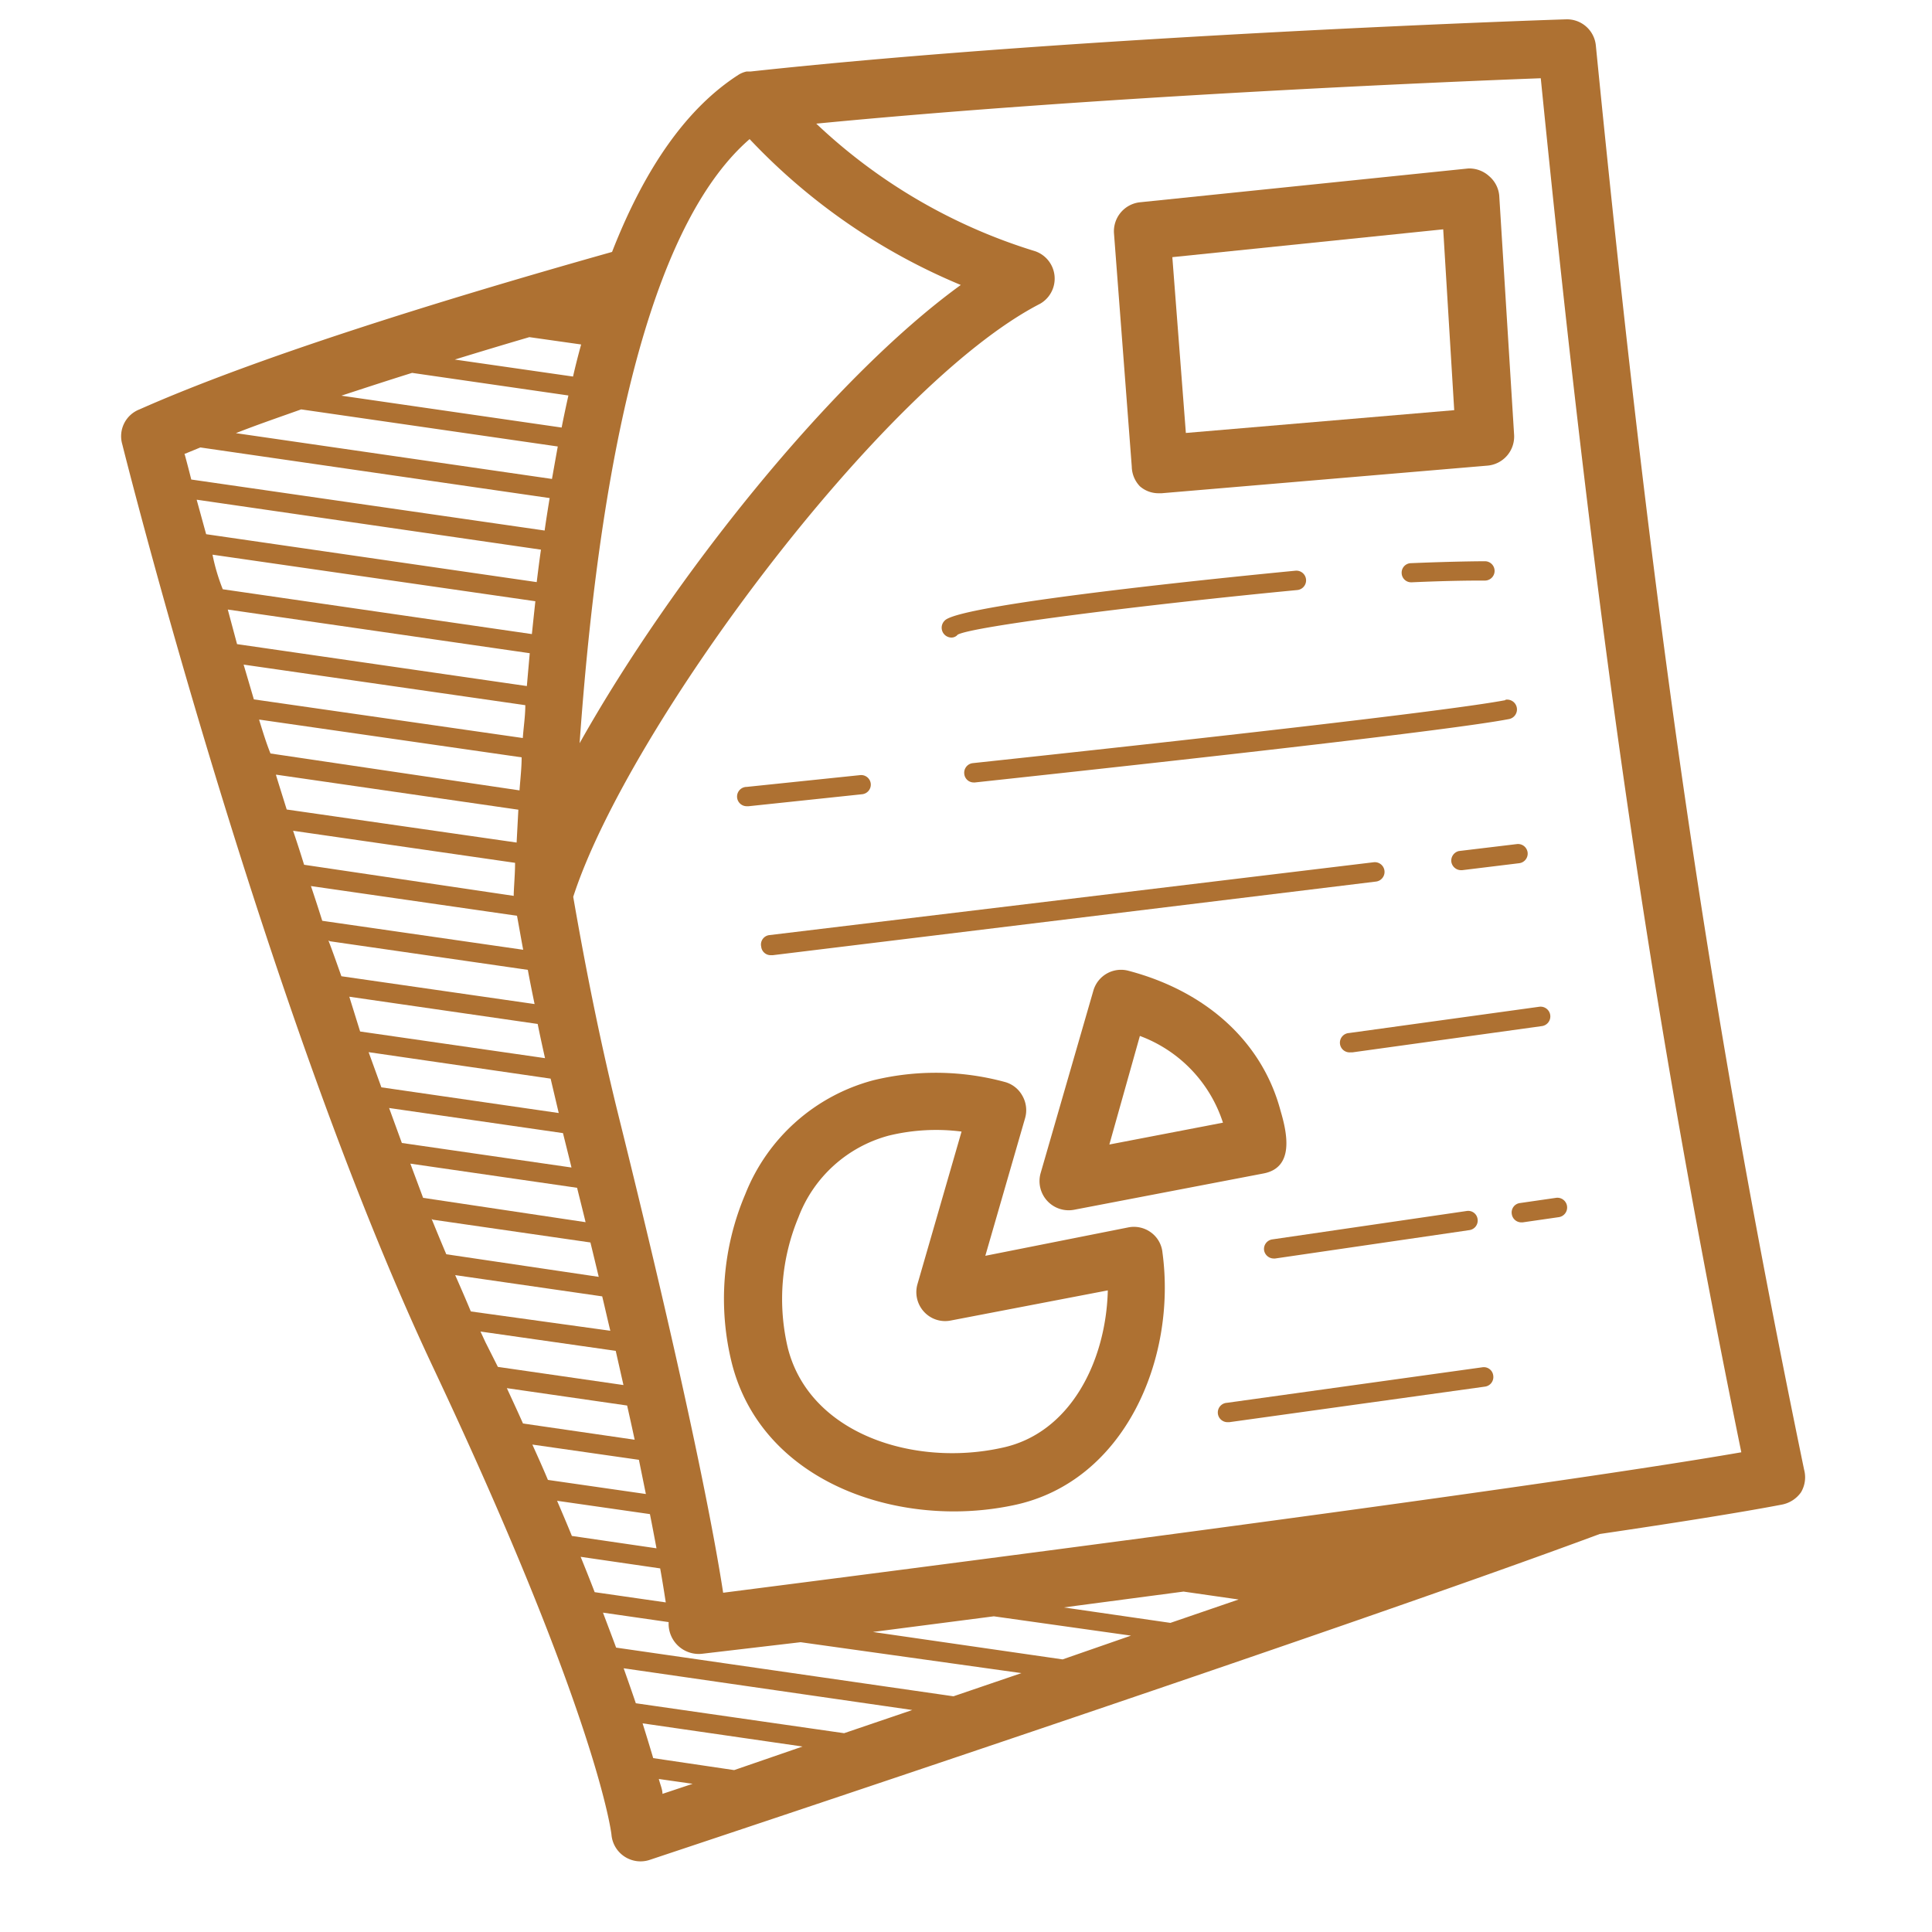 <svg class="" xml:space="preserve" style="enable-background:new 0 0 512 512" viewBox="0 0 100 100" y="0" x="0" height="512" width="512" version="1.1" xmlns:xlink="http://www.w3.org/1999/xlink" xmlns="http://www.w3.org/2000/svg"><g><g data-name="Layer 4 copy 5" id="Layer_4_copy_5" xmlns="http://www.w3.org/2000/svg"><g data-name="Layer 12 copy 5" id="Layer_12_copy_5"><path class="" style="" data-original="#000000" fill="#ae7132" d="m93.38 76.07c-4.93-23.87-7.75-43.16-10.78-73.72a1.5 1.5 0 0 0 -1.49-1.35c-.25 0-24.92.82-42.25 2.7h-.1-.11a1.28 1.28 0 0 0 -.44.18c-2.62 1.69-4.8 4.73-6.53 9.16-9.12 2.57-18.49 5.5-24.46 8.15a1.49 1.49 0 0 0 -.89 1.81c.07.29 7.29 29.11 16.09 47.78 8.52 18.08 9.23 24.14 9.23 24.19a1.51 1.51 0 0 0 2 1.29c1.58-.53 35.67-11.85 49.15-16.86 4-.59 7.33-1.12 9.42-1.52a1.57 1.57 0 0 0 1-.64 1.52 1.52 0 0 0 .16-1.17zm-54.58-68.87a31.78 31.78 0 0 0 10.93 7.55c-6.73 4.88-14.98 15.25-19.73 23.72 1.19-16.74 4.14-27.23 8.8-31.27zm-11.4 10.25 2.68.38c-.15.54-.29 1.09-.42 1.66l-6.12-.88c1.27-.39 2.56-.78 3.86-1.16zm-6.07 1.85 8.09 1.17c-.12.54-.24 1.1-.35 1.66l-11.4-1.65c1.19-.39 2.41-.79 3.66-1.18zm-5.74 1.89 13.28 1.92q-.15.83-.3 1.68l-16.36-2.37c1.06-.42 2.2-.81 3.38-1.23zm-6 2.29.78-.32 18.08 2.62c-.09.55-.18 1.11-.26 1.68l-18.29-2.64c-.13-.52-.25-.97-.35-1.34zm.63 2.39 17.78 2.58c-.08.55-.15 1.11-.22 1.68l-17.11-2.48c-.18-.65-.34-1.24-.49-1.78zm.78 2.84 16.71 2.41c-.06.56-.12 1.12-.18 1.7l-16-2.32c-.25-.63-.42-1.23-.53-1.79zm.79 2.84 15.63 2.26c-.05.56-.1 1.12-.15 1.7l-15-2.17zm.82 2.85 14.58 2.1c0 .56-.09 1.13-.13 1.7l-13.92-2zm.84 2.85 13.55 1.95c0 .56-.07 1.13-.11 1.71l-12.89-1.91c-.23-.57-.41-1.17-.59-1.75zm.87 2.85 12.51 1.81-.09 1.7-11.9-1.71c-.19-.61-.38-1.21-.56-1.8zm.85 2.9 11.49 1.66c0 .54-.05 1.07-.07 1.62v.09l-10.85-1.61q-.28-.91-.57-1.76zm.91 2.86 10.68 1.54c.11.59.21 1.18.32 1.76l-10.4-1.5q-.3-.95-.6-1.84zm1 2.86 10.24 1.48c.11.6.23 1.19.35 1.77l-10-1.44c-.23-.65-.44-1.25-.67-1.85zm1 2.87 9.75 1.41c.12.6.25 1.19.38 1.77l-9.57-1.38zm1 2.87 9.42 1.37.42 1.78-9.18-1.33zm1.06 2.89 9 1.3c.15.61.3 1.2.44 1.78l-8.78-1.27zm1.1 2.88 8.63 1.25c.15.61.3 1.2.44 1.78l-8.41-1.26zm1.16 2.9 8.16 1.18c.15.61.29 1.2.43 1.78l-7.89-1.17c-.26-.61-.51-1.22-.76-1.83zm1.16 2.87 7.61 1.1c.15.62.28 1.21.42 1.78l-7.22-1c-.27-.65-.54-1.27-.81-1.88zm1.57 3.48-.26-.56 7 1 .4 1.77-6.5-.94zm1.1 2.37 6.23.9q.21.93.39 1.77l-5.78-.84c-.27-.61-.55-1.21-.84-1.84zm1.32 2.92 5.52.79.36 1.77-5.07-.73c-.25-.6-.53-1.22-.81-1.84zm1.28 2.91 4.81.69c.13.65.24 1.24.34 1.77l-4.38-.64c-.24-.59-.5-1.2-.77-1.83zm1.22 2.9 4.12.6c.13.72.22 1.31.29 1.76l-3.68-.53c-.23-.6-.47-1.2-.73-1.84zm4.24 12.27c0-.23-.12-.49-.19-.77l1.75.25zm3.71-1.23-4.19-.62c-.16-.54-.34-1.13-.55-1.8l8.28 1.2zm5.69-1.91-10.78-1.55c-.19-.56-.4-1.16-.63-1.81l14.94 2.16zm5.66-1.91-17.46-2.52c-.21-.57-.44-1.17-.68-1.81l3.4.49a1.56 1.56 0 0 0 1.72 1.64l5.11-.6 11.43 1.6zm5.65-1.91-9.82-1.42 6.26-.81 7.1 1zm5.58-1.89-5.52-.8 6.2-.82 2.85.41zm-23.15-1.56c-.43-2.81-1.73-9.86-5.43-24.75-.85-3.43-1.63-7.22-2.33-11.27 2.82-8.74 16-26.5 24.17-30.7a1.5 1.5 0 0 0 -.27-2.72 28.69 28.69 0 0 1 -11.32-6.6c14.43-1.4 32.41-2.16 37.5-2.35 2.93 29.23 5.7 48.19 10.38 71.12-11.39 1.98-45.22 6.31-52.7 7.27z"></path><path class="" style="" data-original="#000000" fill="#ae7132" d="m59 25.17a1.46 1.46 0 0 0 1 .36h.13l16.87-1.43a1.51 1.51 0 0 0 1.37-1.59l-.77-12.39a1.5 1.5 0 0 0 -.52-1 1.53 1.53 0 0 0 -1.08-.4l-17 1.75a1.51 1.51 0 0 0 -1.34 1.61l.92 12.07a1.51 1.51 0 0 0 .42 1.02zm15.7-13.3.57 9.36-13.89 1.18-.7-9.1z"></path><path class="" style="" data-original="#000000" fill="#ae7132" d="m59.56 63.78a1.49 1.49 0 0 0 -1.16-.25l-7.4 1.47 2.06-7.13a1.5 1.5 0 0 0 -.14-1.15 1.47 1.47 0 0 0 -.92-.72 13.67 13.67 0 0 0 -6.78-.09 9.84 9.84 0 0 0 -6.64 5.89 13.84 13.84 0 0 0 -.7 8.76c1.3 5.14 6.41 7.67 11.5 7.67a15 15 0 0 0 3.08-.32c5.76-1.2 8.45-7.59 7.71-13.07a1.46 1.46 0 0 0 -.61-1.06zm-7.71 11.16c-4.55 1-9.94-.72-11.07-5.16a11 11 0 0 1 .55-6.78 6.91 6.91 0 0 1 4.67-4.22 10.37 10.37 0 0 1 3.77-.21l-2.28 7.89a1.5 1.5 0 0 0 .33 1.43 1.48 1.48 0 0 0 1.39.46l8.13-1.56c-.09 3.68-1.95 7.41-5.49 8.15z"></path><path class="" style="" data-original="#000000" fill="#ae7132" d="m66.28 57.49c-.94-3.54-3.81-6.17-7.86-7.24a1.49 1.49 0 0 0 -1.82 1l-2.74 9.48a1.51 1.51 0 0 0 1.72 1.89l9.81-1.88c1.61-.3 1.24-2.07.89-3.25zm-8.86 1.75 1.58-5.62a7.12 7.12 0 0 1 4.3 4.49z"></path><path class="" style="" data-original="#000000" fill="#ae7132" d="m73.07 30.14c1.77-.08 3-.09 3.51-.09h.28a.5.5 0 0 0 0-1c-.06 0-1.43 0-3.84.1a.49.49 0 0 0 -.47.52.49.49 0 0 0 .5.47z"></path><path class="" style="" data-original="#000000" fill="#ae7132" d="m49.25 33a.42.42 0 0 0 .32-.15c.79-.44 9.93-1.58 17.58-2.31a.5.5 0 0 0 -.1-1c-1.77.17-17.33 1.68-18.15 2.58a.51.51 0 0 0 .35.88z"></path><path class="" style="" data-original="#000000" fill="#ae7132" d="m77.92 36.24c-3 .57-16.65 2.09-27.57 3.26a.5.5 0 0 0 -.44.55.49.49 0 0 0 .49.45h.06c10.93-1.18 24.61-2.7 27.64-3.28a.5.5 0 1 0 -.18-1z"></path><path class="" style="" data-original="#000000" fill="#ae7132" d="m38.75 41.73 5.87-.62a.5.5 0 0 0 .45-.55.5.5 0 0 0 -.55-.44l-5.87.61a.5.5 0 0 0 0 1z"></path><path class="" style="" data-original="#000000" fill="#ae7132" d="m75.12 44.6a.51.51 0 0 0 .5.44h.06l2.95-.36a.5.5 0 0 0 .44-.55.5.5 0 0 0 -.56-.44l-3 .36a.51.51 0 0 0 -.39.55z"></path><path class="" style="" data-original="#000000" fill="#ae7132" d="m39.4 49a.49.49 0 0 0 .49.44h.11l31.22-3.81a.5.5 0 1 0 -.12-1l-31.27 3.77a.49.49 0 0 0 -.43.6z"></path><path class="" style="" data-original="#000000" fill="#ae7132" d="m69.82 53.47a.5.5 0 0 0 .07 1h.11l9.81-1.36a.5.5 0 0 0 -.14-1z"></path><path class="" style="" data-original="#000000" fill="#ae7132" d="m65.43 64.72a.51.51 0 0 0 .5.42h.07l10.06-1.47a.5.5 0 0 0 .42-.57.49.49 0 0 0 -.56-.42l-10.06 1.47a.5.5 0 0 0 -.43.57z"></path><path class="" style="" data-original="#000000" fill="#ae7132" d="m78.25 62.84a.5.5 0 0 0 .49.43h.07l1.87-.27a.49.49 0 1 0 -.14-1l-1.87.27a.49.49 0 0 0 -.42.57z"></path><path class="" style="" data-original="#000000" fill="#ae7132" d="m76.73 70.77-13.23 1.84a.5.5 0 0 0 .07 1h.07l13.23-1.84a.5.5 0 0 0 .42-.57.49.49 0 0 0 -.56-.43z"></path></g></g></g></svg>
